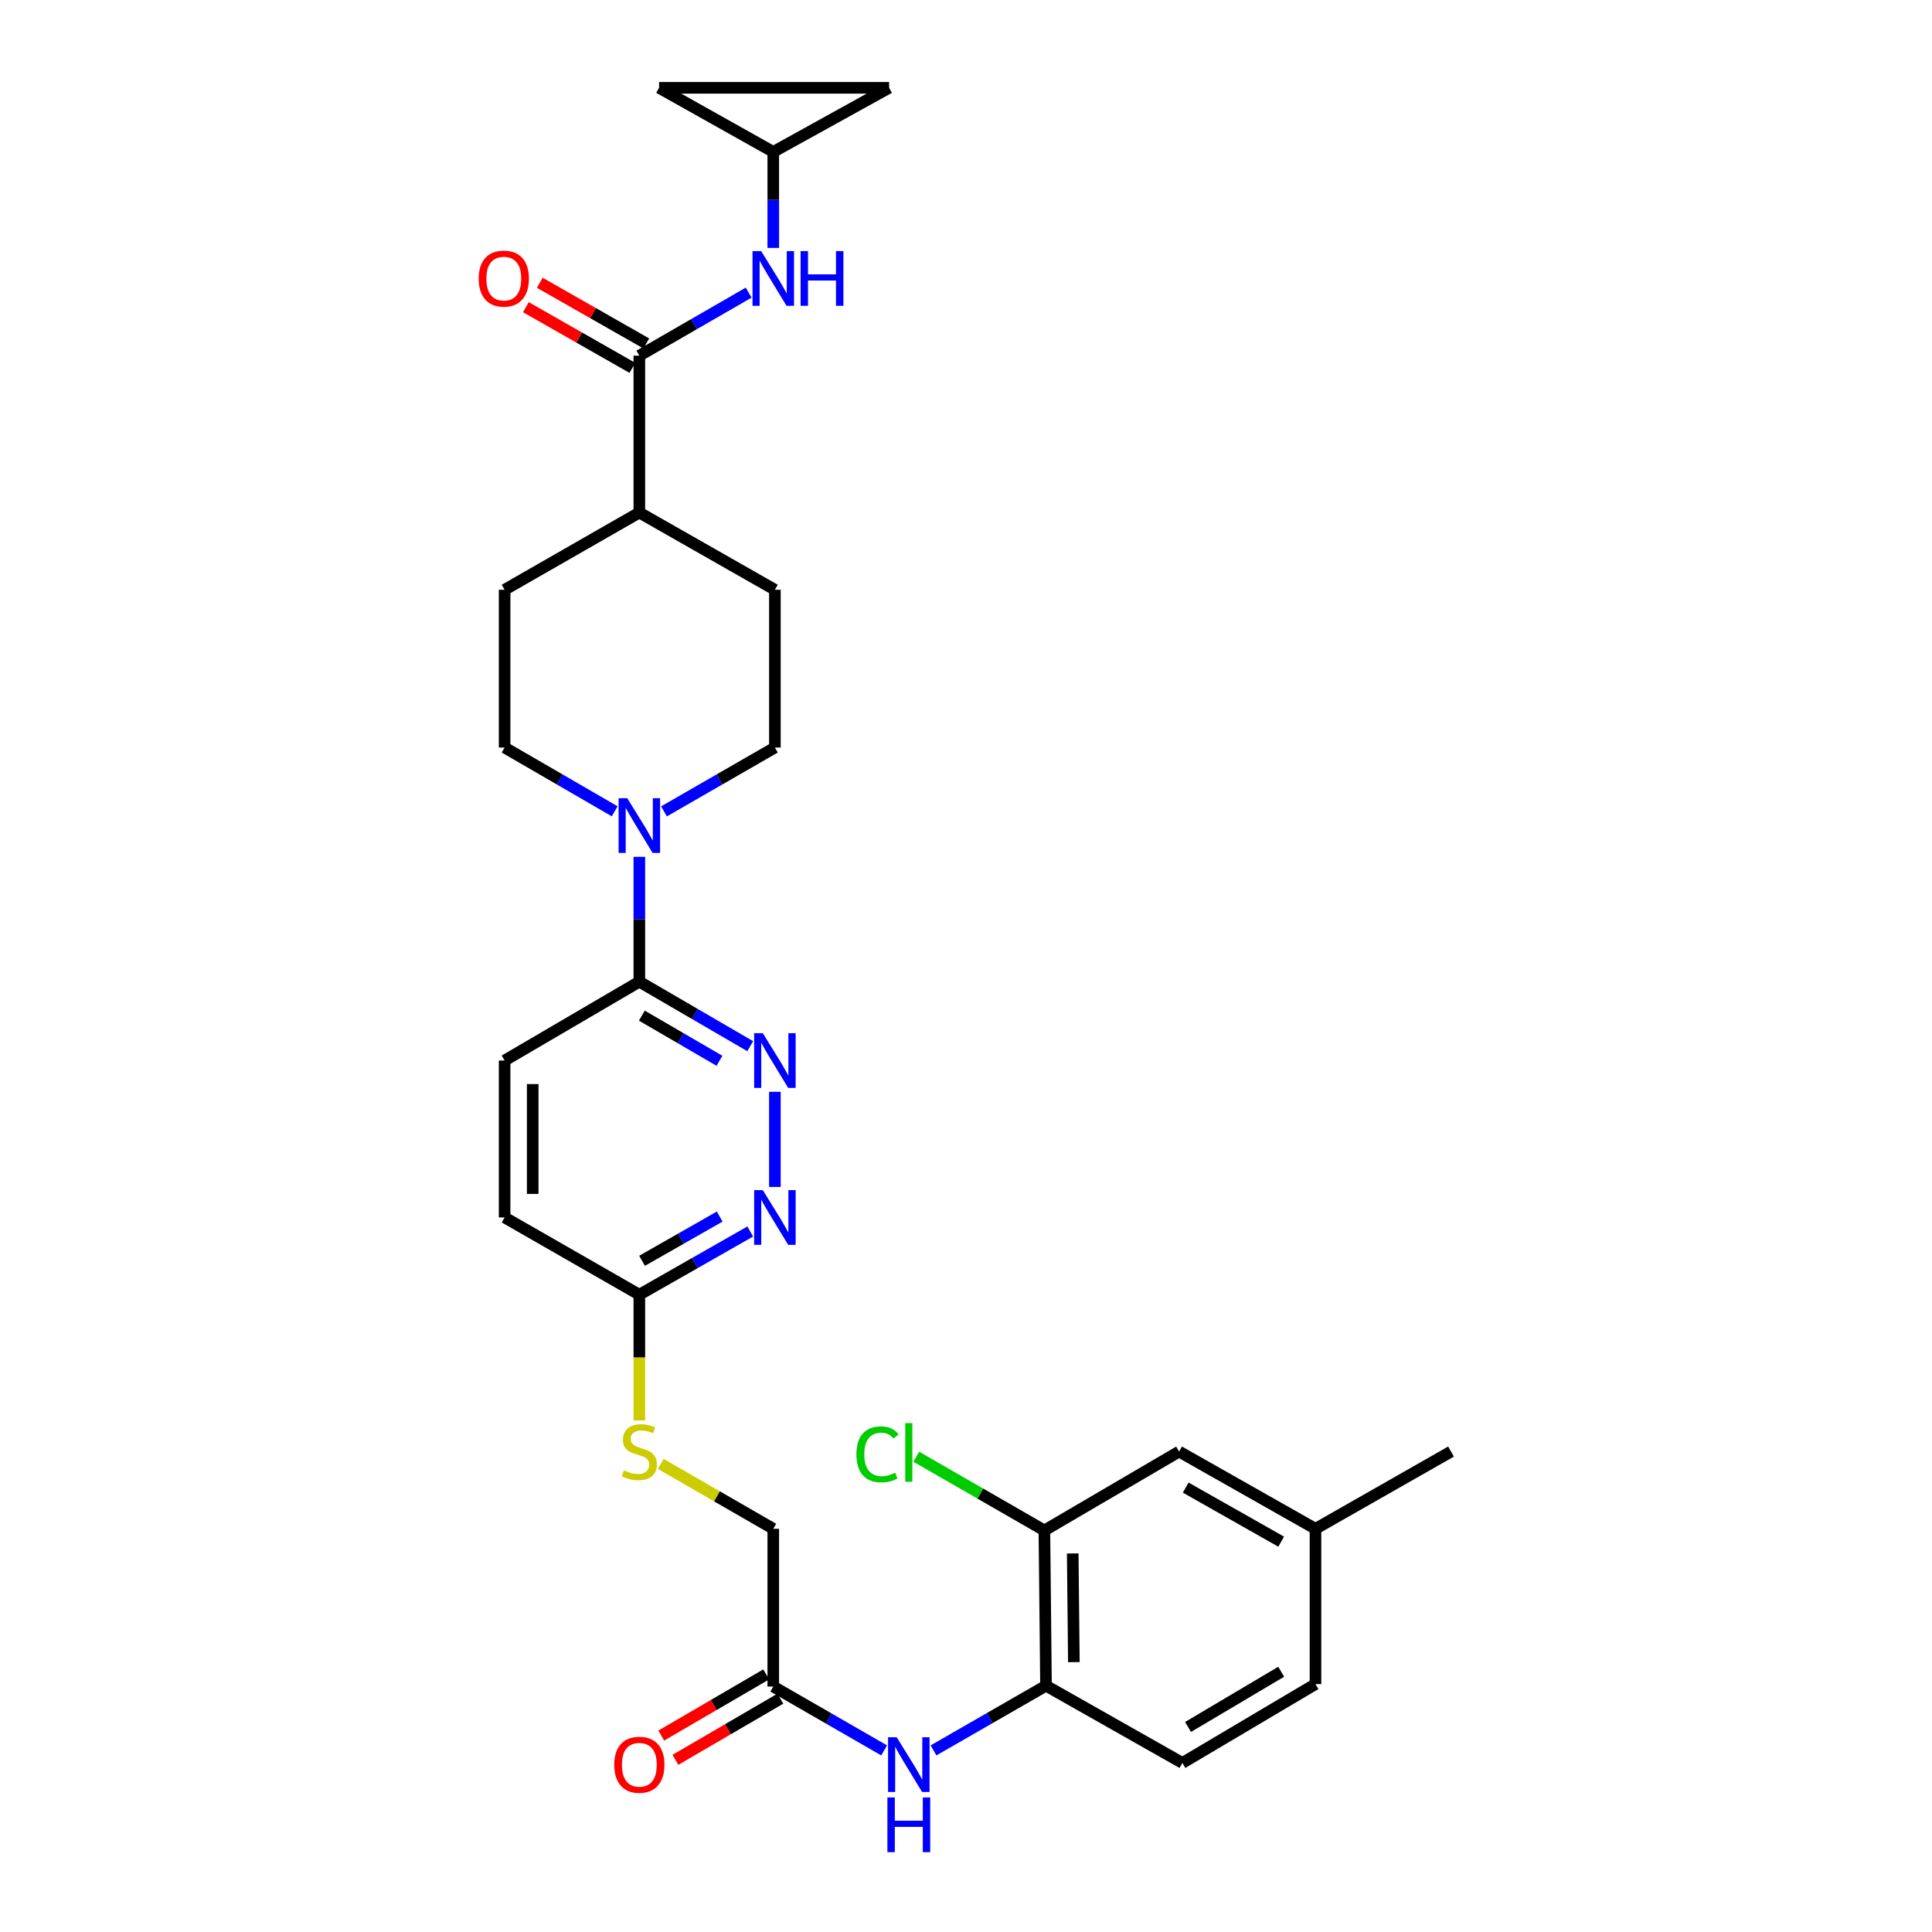 <?xml version='1.0' encoding='iso-8859-1'?>
<svg version='1.1' baseProfile='full'
              xmlns='http://www.w3.org/2000/svg'
                      xmlns:rdkit='http://www.rdkit.org/xml'
                      xmlns:xlink='http://www.w3.org/1999/xlink'
                  xml:space='preserve'
width='1000px' height='1000px' viewBox='0 0 1000 1000'>
<!-- END OF HEADER -->
<rect style='opacity:1.0;fill:#FFFFFF;stroke:none' width='1000' height='1000' x='0' y='0'> </rect>
<path class='bond-2' d='M 330.921,443.496 L 330.921,475.806' style='fill:none;fill-rule:evenodd;stroke:#0000FF;stroke-width:6px;stroke-linecap:butt;stroke-linejoin:miter;stroke-opacity:1' />
<path class='bond-2' d='M 330.921,475.806 L 330.921,508.116' style='fill:none;fill-rule:evenodd;stroke:#000000;stroke-width:6px;stroke-linecap:butt;stroke-linejoin:miter;stroke-opacity:1' />
<path class='bond-14' d='M 318.166,419.928 L 289.677,403.425' style='fill:none;fill-rule:evenodd;stroke:#0000FF;stroke-width:6px;stroke-linecap:butt;stroke-linejoin:miter;stroke-opacity:1' />
<path class='bond-14' d='M 289.677,403.425 L 261.188,386.923' style='fill:none;fill-rule:evenodd;stroke:#000000;stroke-width:6px;stroke-linecap:butt;stroke-linejoin:miter;stroke-opacity:1' />
<path class='bond-15' d='M 343.685,419.967 L 372.384,403.445' style='fill:none;fill-rule:evenodd;stroke:#0000FF;stroke-width:6px;stroke-linecap:butt;stroke-linejoin:miter;stroke-opacity:1' />
<path class='bond-15' d='M 372.384,403.445 L 401.082,386.923' style='fill:none;fill-rule:evenodd;stroke:#000000;stroke-width:6px;stroke-linecap:butt;stroke-linejoin:miter;stroke-opacity:1' />
<path class='bond-0' d='M 388.313,541.501 L 359.617,524.809' style='fill:none;fill-rule:evenodd;stroke:#0000FF;stroke-width:6px;stroke-linecap:butt;stroke-linejoin:miter;stroke-opacity:1' />
<path class='bond-0' d='M 359.617,524.809 L 330.921,508.116' style='fill:none;fill-rule:evenodd;stroke:#000000;stroke-width:6px;stroke-linecap:butt;stroke-linejoin:miter;stroke-opacity:1' />
<path class='bond-0' d='M 372.393,549.063 L 352.306,537.378' style='fill:none;fill-rule:evenodd;stroke:#0000FF;stroke-width:6px;stroke-linecap:butt;stroke-linejoin:miter;stroke-opacity:1' />
<path class='bond-0' d='M 352.306,537.378 L 332.218,525.693' style='fill:none;fill-rule:evenodd;stroke:#000000;stroke-width:6px;stroke-linecap:butt;stroke-linejoin:miter;stroke-opacity:1' />
<path class='bond-3' d='M 401.082,565.119 L 401.082,614.364' style='fill:none;fill-rule:evenodd;stroke:#0000FF;stroke-width:6px;stroke-linecap:butt;stroke-linejoin:miter;stroke-opacity:1' />
<path class='bond-1' d='M 330.921,184.089 L 330.921,265.302' style='fill:none;fill-rule:evenodd;stroke:#000000;stroke-width:6px;stroke-linecap:butt;stroke-linejoin:miter;stroke-opacity:1' />
<path class='bond-4' d='M 330.921,184.089 L 359.211,167.779' style='fill:none;fill-rule:evenodd;stroke:#000000;stroke-width:6px;stroke-linecap:butt;stroke-linejoin:miter;stroke-opacity:1' />
<path class='bond-4' d='M 359.211,167.779 L 387.502,151.47' style='fill:none;fill-rule:evenodd;stroke:#0000FF;stroke-width:6px;stroke-linecap:butt;stroke-linejoin:miter;stroke-opacity:1' />
<path class='bond-16' d='M 334.52,177.772 L 306.952,162.067' style='fill:none;fill-rule:evenodd;stroke:#000000;stroke-width:6px;stroke-linecap:butt;stroke-linejoin:miter;stroke-opacity:1' />
<path class='bond-16' d='M 306.952,162.067 L 279.385,146.363' style='fill:none;fill-rule:evenodd;stroke:#FF0000;stroke-width:6px;stroke-linecap:butt;stroke-linejoin:miter;stroke-opacity:1' />
<path class='bond-16' d='M 327.322,190.407 L 299.755,174.702' style='fill:none;fill-rule:evenodd;stroke:#000000;stroke-width:6px;stroke-linecap:butt;stroke-linejoin:miter;stroke-opacity:1' />
<path class='bond-16' d='M 299.755,174.702 L 272.187,158.998' style='fill:none;fill-rule:evenodd;stroke:#FF0000;stroke-width:6px;stroke-linecap:butt;stroke-linejoin:miter;stroke-opacity:1' />
<path class='bond-19' d='M 330.921,508.116 L 261.188,548.929' style='fill:none;fill-rule:evenodd;stroke:#000000;stroke-width:6px;stroke-linecap:butt;stroke-linejoin:miter;stroke-opacity:1' />
<path class='bond-31' d='M 388.324,637.42 L 359.622,653.775' style='fill:none;fill-rule:evenodd;stroke:#0000FF;stroke-width:6px;stroke-linecap:butt;stroke-linejoin:miter;stroke-opacity:1' />
<path class='bond-31' d='M 359.622,653.775 L 330.921,670.13' style='fill:none;fill-rule:evenodd;stroke:#000000;stroke-width:6px;stroke-linecap:butt;stroke-linejoin:miter;stroke-opacity:1' />
<path class='bond-31' d='M 372.514,629.693 L 352.423,641.141' style='fill:none;fill-rule:evenodd;stroke:#0000FF;stroke-width:6px;stroke-linecap:butt;stroke-linejoin:miter;stroke-opacity:1' />
<path class='bond-31' d='M 352.423,641.141 L 332.332,652.589' style='fill:none;fill-rule:evenodd;stroke:#000000;stroke-width:6px;stroke-linecap:butt;stroke-linejoin:miter;stroke-opacity:1' />
<path class='bond-7' d='M 400.242,128.327 L 400.242,103.476' style='fill:none;fill-rule:evenodd;stroke:#0000FF;stroke-width:6px;stroke-linecap:butt;stroke-linejoin:miter;stroke-opacity:1' />
<path class='bond-7' d='M 400.242,103.476 L 400.242,78.625' style='fill:none;fill-rule:evenodd;stroke:#000000;stroke-width:6px;stroke-linecap:butt;stroke-linejoin:miter;stroke-opacity:1' />
<path class='bond-5' d='M 457.632,906.006 L 428.937,889.481' style='fill:none;fill-rule:evenodd;stroke:#0000FF;stroke-width:6px;stroke-linecap:butt;stroke-linejoin:miter;stroke-opacity:1' />
<path class='bond-5' d='M 428.937,889.481 L 400.242,872.956' style='fill:none;fill-rule:evenodd;stroke:#000000;stroke-width:6px;stroke-linecap:butt;stroke-linejoin:miter;stroke-opacity:1' />
<path class='bond-6' d='M 483.184,906.003 L 512.299,889.261' style='fill:none;fill-rule:evenodd;stroke:#0000FF;stroke-width:6px;stroke-linecap:butt;stroke-linejoin:miter;stroke-opacity:1' />
<path class='bond-6' d='M 512.299,889.261 L 541.413,872.52' style='fill:none;fill-rule:evenodd;stroke:#000000;stroke-width:6px;stroke-linecap:butt;stroke-linejoin:miter;stroke-opacity:1' />
<path class='bond-9' d='M 541.413,872.52 L 540.573,792.163' style='fill:none;fill-rule:evenodd;stroke:#000000;stroke-width:6px;stroke-linecap:butt;stroke-linejoin:miter;stroke-opacity:1' />
<path class='bond-9' d='M 555.828,860.314 L 555.24,804.065' style='fill:none;fill-rule:evenodd;stroke:#000000;stroke-width:6px;stroke-linecap:butt;stroke-linejoin:miter;stroke-opacity:1' />
<path class='bond-21' d='M 541.413,872.52 L 612.011,912.5' style='fill:none;fill-rule:evenodd;stroke:#000000;stroke-width:6px;stroke-linecap:butt;stroke-linejoin:miter;stroke-opacity:1' />
<path class='bond-11' d='M 400.242,78.625 L 460.193,45.455' style='fill:none;fill-rule:evenodd;stroke:#000000;stroke-width:6px;stroke-linecap:butt;stroke-linejoin:miter;stroke-opacity:1' />
<path class='bond-12' d='M 400.242,78.625 L 341.14,45.455' style='fill:none;fill-rule:evenodd;stroke:#000000;stroke-width:6px;stroke-linecap:butt;stroke-linejoin:miter;stroke-opacity:1' />
<path class='bond-8' d='M 400.242,872.956 L 400.242,791.307' style='fill:none;fill-rule:evenodd;stroke:#000000;stroke-width:6px;stroke-linecap:butt;stroke-linejoin:miter;stroke-opacity:1' />
<path class='bond-20' d='M 396.581,866.674 L 369.424,882.502' style='fill:none;fill-rule:evenodd;stroke:#000000;stroke-width:6px;stroke-linecap:butt;stroke-linejoin:miter;stroke-opacity:1' />
<path class='bond-20' d='M 369.424,882.502 L 342.266,898.329' style='fill:none;fill-rule:evenodd;stroke:#FF0000;stroke-width:6px;stroke-linecap:butt;stroke-linejoin:miter;stroke-opacity:1' />
<path class='bond-20' d='M 403.903,879.238 L 376.745,895.065' style='fill:none;fill-rule:evenodd;stroke:#000000;stroke-width:6px;stroke-linecap:butt;stroke-linejoin:miter;stroke-opacity:1' />
<path class='bond-20' d='M 376.745,895.065 L 349.588,910.893' style='fill:none;fill-rule:evenodd;stroke:#FF0000;stroke-width:6px;stroke-linecap:butt;stroke-linejoin:miter;stroke-opacity:1' />
<path class='bond-18' d='M 540.573,792.163 L 610.298,751.327' style='fill:none;fill-rule:evenodd;stroke:#000000;stroke-width:6px;stroke-linecap:butt;stroke-linejoin:miter;stroke-opacity:1' />
<path class='bond-25' d='M 540.573,792.163 L 507.417,773.083' style='fill:none;fill-rule:evenodd;stroke:#000000;stroke-width:6px;stroke-linecap:butt;stroke-linejoin:miter;stroke-opacity:1' />
<path class='bond-25' d='M 507.417,773.083 L 474.26,754.003' style='fill:none;fill-rule:evenodd;stroke:#00CC00;stroke-width:6px;stroke-linecap:butt;stroke-linejoin:miter;stroke-opacity:1' />
<path class='bond-10' d='M 330.921,670.13 L 261.188,630.15' style='fill:none;fill-rule:evenodd;stroke:#000000;stroke-width:6px;stroke-linecap:butt;stroke-linejoin:miter;stroke-opacity:1' />
<path class='bond-17' d='M 330.921,670.13 L 330.921,702.653' style='fill:none;fill-rule:evenodd;stroke:#000000;stroke-width:6px;stroke-linecap:butt;stroke-linejoin:miter;stroke-opacity:1' />
<path class='bond-17' d='M 330.921,702.653 L 330.921,735.177' style='fill:none;fill-rule:evenodd;stroke:#CCCC00;stroke-width:6px;stroke-linecap:butt;stroke-linejoin:miter;stroke-opacity:1' />
<path class='bond-32' d='M 460.193,45.455 L 341.14,45.455' style='fill:none;fill-rule:evenodd;stroke:#000000;stroke-width:6px;stroke-linecap:butt;stroke-linejoin:miter;stroke-opacity:1' />
<path class='bond-13' d='M 330.921,265.302 L 401.082,305.266' style='fill:none;fill-rule:evenodd;stroke:#000000;stroke-width:6px;stroke-linecap:butt;stroke-linejoin:miter;stroke-opacity:1' />
<path class='bond-30' d='M 330.921,265.302 L 261.188,305.266' style='fill:none;fill-rule:evenodd;stroke:#000000;stroke-width:6px;stroke-linecap:butt;stroke-linejoin:miter;stroke-opacity:1' />
<path class='bond-23' d='M 261.188,386.923 L 261.188,305.266' style='fill:none;fill-rule:evenodd;stroke:#000000;stroke-width:6px;stroke-linecap:butt;stroke-linejoin:miter;stroke-opacity:1' />
<path class='bond-22' d='M 401.082,386.923 L 401.082,305.266' style='fill:none;fill-rule:evenodd;stroke:#000000;stroke-width:6px;stroke-linecap:butt;stroke-linejoin:miter;stroke-opacity:1' />
<path class='bond-24' d='M 342.002,757.717 L 371.122,774.512' style='fill:none;fill-rule:evenodd;stroke:#CCCC00;stroke-width:6px;stroke-linecap:butt;stroke-linejoin:miter;stroke-opacity:1' />
<path class='bond-24' d='M 371.122,774.512 L 400.242,791.307' style='fill:none;fill-rule:evenodd;stroke:#000000;stroke-width:6px;stroke-linecap:butt;stroke-linejoin:miter;stroke-opacity:1' />
<path class='bond-33' d='M 610.298,751.327 L 680.888,791.307' style='fill:none;fill-rule:evenodd;stroke:#000000;stroke-width:6px;stroke-linecap:butt;stroke-linejoin:miter;stroke-opacity:1' />
<path class='bond-33' d='M 613.721,769.976 L 663.133,797.963' style='fill:none;fill-rule:evenodd;stroke:#000000;stroke-width:6px;stroke-linecap:butt;stroke-linejoin:miter;stroke-opacity:1' />
<path class='bond-26' d='M 261.188,548.929 L 261.188,630.15' style='fill:none;fill-rule:evenodd;stroke:#000000;stroke-width:6px;stroke-linecap:butt;stroke-linejoin:miter;stroke-opacity:1' />
<path class='bond-26' d='M 275.729,561.112 L 275.729,617.966' style='fill:none;fill-rule:evenodd;stroke:#000000;stroke-width:6px;stroke-linecap:butt;stroke-linejoin:miter;stroke-opacity:1' />
<path class='bond-28' d='M 612.011,912.5 L 680.888,871.68' style='fill:none;fill-rule:evenodd;stroke:#000000;stroke-width:6px;stroke-linecap:butt;stroke-linejoin:miter;stroke-opacity:1' />
<path class='bond-28' d='M 614.929,893.868 L 663.143,865.293' style='fill:none;fill-rule:evenodd;stroke:#000000;stroke-width:6px;stroke-linecap:butt;stroke-linejoin:miter;stroke-opacity:1' />
<path class='bond-27' d='M 680.888,791.307 L 680.888,871.68' style='fill:none;fill-rule:evenodd;stroke:#000000;stroke-width:6px;stroke-linecap:butt;stroke-linejoin:miter;stroke-opacity:1' />
<path class='bond-29' d='M 680.888,791.307 L 751.05,751.327' style='fill:none;fill-rule:evenodd;stroke:#000000;stroke-width:6px;stroke-linecap:butt;stroke-linejoin:miter;stroke-opacity:1' />
<path  class='atom-0' d='M 324.661 413.156
L 333.941 428.156
Q 334.861 429.636, 336.341 432.316
Q 337.821 434.996, 337.901 435.156
L 337.901 413.156
L 341.661 413.156
L 341.661 441.476
L 337.781 441.476
L 327.821 425.076
Q 326.661 423.156, 325.421 420.956
Q 324.221 418.756, 323.861 418.076
L 323.861 441.476
L 320.181 441.476
L 320.181 413.156
L 324.661 413.156
' fill='#0000FF'/>
<path  class='atom-1' d='M 394.822 534.769
L 404.102 549.769
Q 405.022 551.249, 406.502 553.929
Q 407.982 556.609, 408.062 556.769
L 408.062 534.769
L 411.822 534.769
L 411.822 563.089
L 407.942 563.089
L 397.982 546.689
Q 396.822 544.769, 395.582 542.569
Q 394.382 540.369, 394.022 539.689
L 394.022 563.089
L 390.342 563.089
L 390.342 534.769
L 394.822 534.769
' fill='#0000FF'/>
<path  class='atom-4' d='M 394.822 615.99
L 404.102 630.99
Q 405.022 632.47, 406.502 635.15
Q 407.982 637.83, 408.062 637.99
L 408.062 615.99
L 411.822 615.99
L 411.822 644.31
L 407.942 644.31
L 397.982 627.91
Q 396.822 625.99, 395.582 623.79
Q 394.382 621.59, 394.022 620.91
L 394.022 644.31
L 390.342 644.31
L 390.342 615.99
L 394.822 615.99
' fill='#0000FF'/>
<path  class='atom-5' d='M 393.982 129.965
L 403.262 144.965
Q 404.182 146.445, 405.662 149.125
Q 407.142 151.805, 407.222 151.965
L 407.222 129.965
L 410.982 129.965
L 410.982 158.285
L 407.102 158.285
L 397.142 141.885
Q 395.982 139.965, 394.742 137.765
Q 393.542 135.565, 393.182 134.885
L 393.182 158.285
L 389.502 158.285
L 389.502 129.965
L 393.982 129.965
' fill='#0000FF'/>
<path  class='atom-5' d='M 414.382 129.965
L 418.222 129.965
L 418.222 142.005
L 432.702 142.005
L 432.702 129.965
L 436.542 129.965
L 436.542 158.285
L 432.702 158.285
L 432.702 145.205
L 418.222 145.205
L 418.222 158.285
L 414.382 158.285
L 414.382 129.965
' fill='#0000FF'/>
<path  class='atom-6' d='M 464.136 899.196
L 473.416 914.196
Q 474.336 915.676, 475.816 918.356
Q 477.296 921.036, 477.376 921.196
L 477.376 899.196
L 481.136 899.196
L 481.136 927.516
L 477.256 927.516
L 467.296 911.116
Q 466.136 909.196, 464.896 906.996
Q 463.696 904.796, 463.336 904.116
L 463.336 927.516
L 459.656 927.516
L 459.656 899.196
L 464.136 899.196
' fill='#0000FF'/>
<path  class='atom-6' d='M 459.316 930.348
L 463.156 930.348
L 463.156 942.388
L 477.636 942.388
L 477.636 930.348
L 481.476 930.348
L 481.476 958.668
L 477.636 958.668
L 477.636 945.588
L 463.156 945.588
L 463.156 958.668
L 459.316 958.668
L 459.316 930.348
' fill='#0000FF'/>
<path  class='atom-17' d='M 247.768 144.205
Q 247.768 137.405, 251.128 133.605
Q 254.488 129.805, 260.768 129.805
Q 267.048 129.805, 270.408 133.605
Q 273.768 137.405, 273.768 144.205
Q 273.768 151.085, 270.368 155.005
Q 266.968 158.885, 260.768 158.885
Q 254.528 158.885, 251.128 155.005
Q 247.768 151.125, 247.768 144.205
M 260.768 155.685
Q 265.088 155.685, 267.408 152.805
Q 269.768 149.885, 269.768 144.205
Q 269.768 138.645, 267.408 135.845
Q 265.088 133.005, 260.768 133.005
Q 256.448 133.005, 254.088 135.805
Q 251.768 138.605, 251.768 144.205
Q 251.768 149.925, 254.088 152.805
Q 256.448 155.685, 260.768 155.685
' fill='#FF0000'/>
<path  class='atom-18' d='M 322.921 761.047
Q 323.241 761.167, 324.561 761.727
Q 325.881 762.287, 327.321 762.647
Q 328.801 762.967, 330.241 762.967
Q 332.921 762.967, 334.481 761.687
Q 336.041 760.367, 336.041 758.087
Q 336.041 756.527, 335.241 755.567
Q 334.481 754.607, 333.281 754.087
Q 332.081 753.567, 330.081 752.967
Q 327.561 752.207, 326.041 751.487
Q 324.561 750.767, 323.481 749.247
Q 322.441 747.727, 322.441 745.167
Q 322.441 741.607, 324.841 739.407
Q 327.281 737.207, 332.081 737.207
Q 335.361 737.207, 339.081 738.767
L 338.161 741.847
Q 334.761 740.447, 332.201 740.447
Q 329.441 740.447, 327.921 741.607
Q 326.401 742.727, 326.441 744.687
Q 326.441 746.207, 327.201 747.127
Q 328.001 748.047, 329.121 748.567
Q 330.281 749.087, 332.201 749.687
Q 334.761 750.487, 336.281 751.287
Q 337.801 752.087, 338.881 753.727
Q 340.001 755.327, 340.001 758.087
Q 340.001 762.007, 337.361 764.127
Q 334.761 766.207, 330.401 766.207
Q 327.881 766.207, 325.961 765.647
Q 324.081 765.127, 321.841 764.207
L 322.921 761.047
' fill='#CCCC00'/>
<path  class='atom-21' d='M 317.921 913.436
Q 317.921 906.636, 321.281 902.836
Q 324.641 899.036, 330.921 899.036
Q 337.201 899.036, 340.561 902.836
Q 343.921 906.636, 343.921 913.436
Q 343.921 920.316, 340.521 924.236
Q 337.121 928.116, 330.921 928.116
Q 324.681 928.116, 321.281 924.236
Q 317.921 920.356, 317.921 913.436
M 330.921 924.916
Q 335.241 924.916, 337.561 922.036
Q 339.921 919.116, 339.921 913.436
Q 339.921 907.876, 337.561 905.076
Q 335.241 902.236, 330.921 902.236
Q 326.601 902.236, 324.241 905.036
Q 321.921 907.836, 321.921 913.436
Q 321.921 919.156, 324.241 922.036
Q 326.601 924.916, 330.921 924.916
' fill='#FF0000'/>
<path  class='atom-26' d='M 443.276 752.759
Q 443.276 745.719, 446.556 742.039
Q 449.876 738.319, 456.156 738.319
Q 461.996 738.319, 465.116 742.439
L 462.476 744.599
Q 460.196 741.599, 456.156 741.599
Q 451.876 741.599, 449.596 744.479
Q 447.356 747.319, 447.356 752.759
Q 447.356 758.359, 449.676 761.239
Q 452.036 764.119, 456.596 764.119
Q 459.716 764.119, 463.356 762.239
L 464.476 765.239
Q 462.996 766.199, 460.756 766.759
Q 458.516 767.319, 456.036 767.319
Q 449.876 767.319, 446.556 763.559
Q 443.276 759.799, 443.276 752.759
' fill='#00CC00'/>
<path  class='atom-26' d='M 468.556 736.599
L 472.236 736.599
L 472.236 766.959
L 468.556 766.959
L 468.556 736.599
' fill='#00CC00'/>
</svg>

